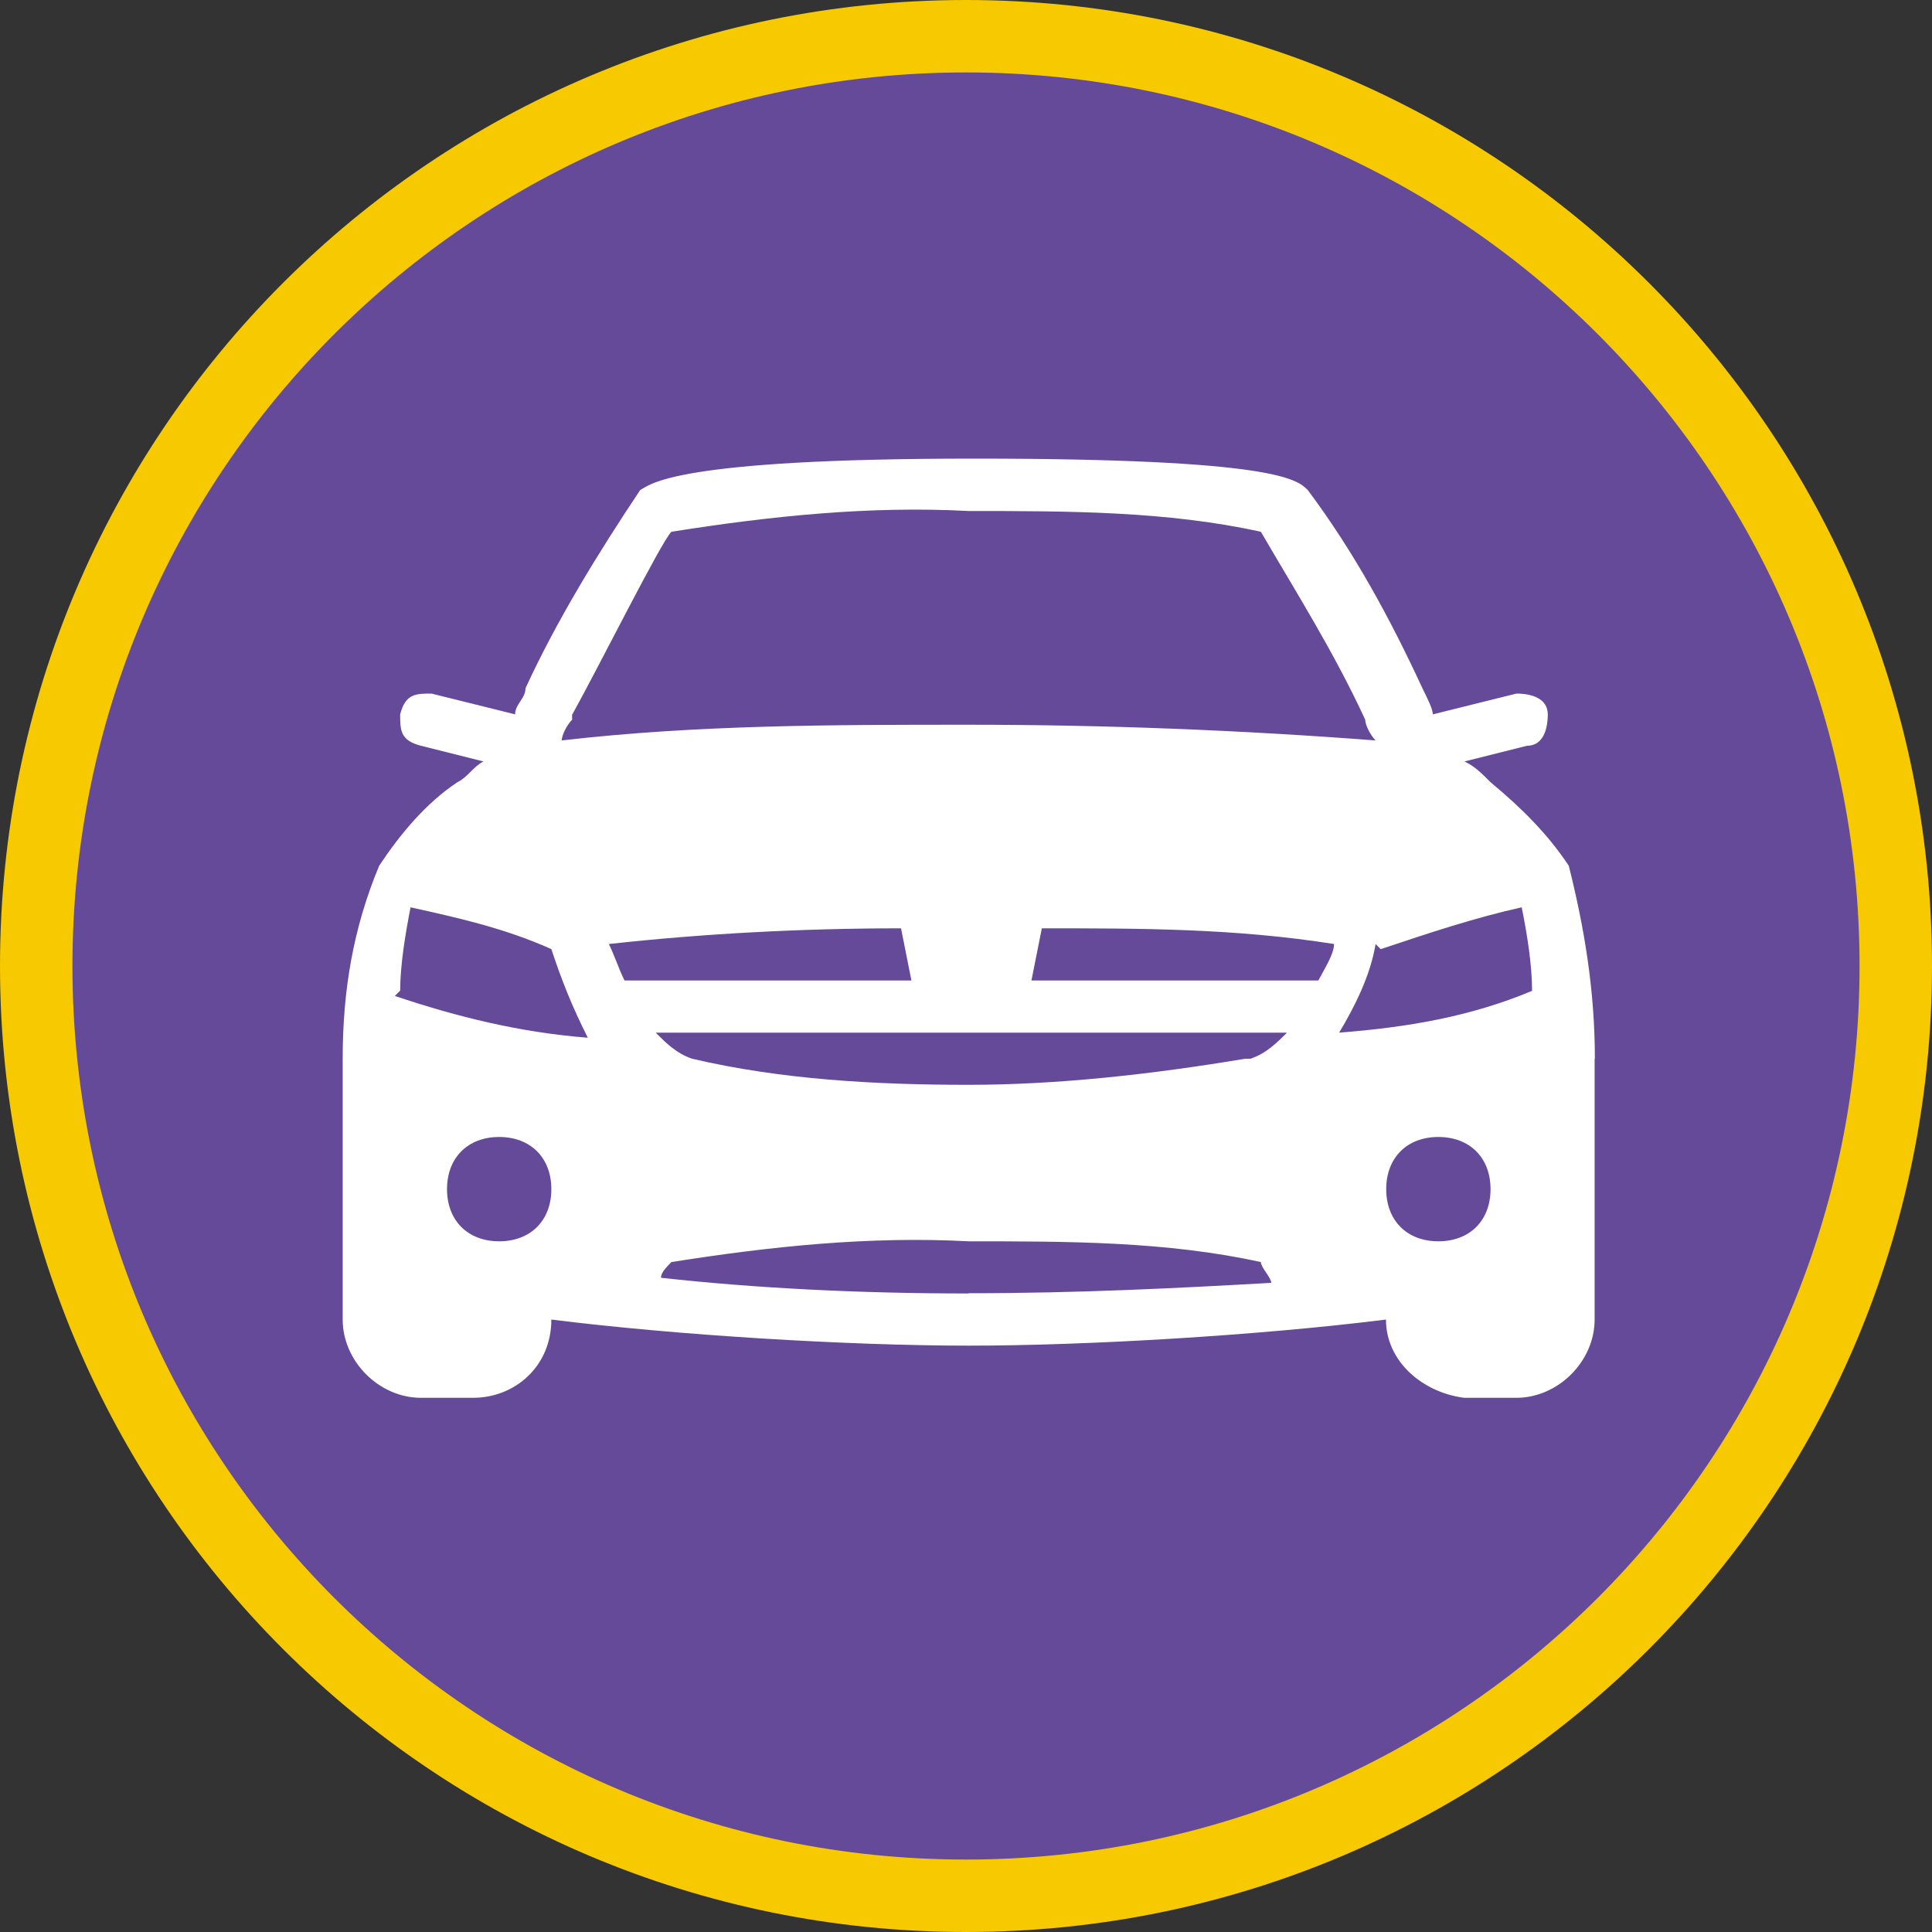 <?xml version="1.0" encoding="UTF-8"?>
<svg xmlns="http://www.w3.org/2000/svg" xmlns:xlink="http://www.w3.org/1999/xlink" id="Ebene_1" data-name="Ebene 1" viewBox="0 0 80 80">
  <rect x="0" y="0" width="80" height="80" fill="#333333" stroke="none"/>
  <defs>
    <clipPath id="clippath">
      <rect width="80" height="80" fill="none"></rect>
    </clipPath>
  </defs>
  <path d="M40.11,78.23c21.08,0,38.17-17.09,38.17-38.17S61.2,1.89,40.11,1.89,1.94,18.98,1.94,40.06s17.09,38.17,38.17,38.17h0Z" fill="#644a99"></path>
  <path d="M66.04,43.84c0-2.81-.43-5.4-1.08-7.99-.86-1.3-1.94-2.38-3.24-3.46-.43-.43-.65-.65-1.08-.86l2.59-.65c.65,0,.86-.65.86-1.3s-.65-.86-1.3-.86h0l-3.46.86c0-.22-.22-.65-.43-1.08-1.3-2.81-2.81-5.62-4.75-8.21-.43-.43-1.3-1.3-13.82-1.3s-13.39,1.08-13.82,1.3c-1.73,2.59-3.46,5.4-4.75,8.21,0,.43-.43.65-.43,1.08l-3.46-.86c-.65,0-1.08,0-1.3.86,0,.65,0,1.08.86,1.3l2.59.65c-.43.22-.65.65-1.08.86-1.3.86-2.38,2.16-3.24,3.46-1.08,2.59-1.51,5.18-1.51,7.99h0v10.8c0,1.73,1.51,3.24,3.24,3.24h2.16c1.73,0,3.24-1.3,3.24-3.24,5.18.65,12.31,1.08,17.28,1.08s12.1-.43,17.28-1.08c0,1.73,1.51,3.02,3.24,3.24h2.16c1.73,0,3.24-1.51,3.24-3.24v-10.8h0ZM57.4,49.24c0-1.3.86-2.16,2.16-2.16s2.16.86,2.16,2.16-.86,2.16-2.16,2.16-2.16-.86-2.16-2.16h0ZM23.7,29.58c1.08-1.94,3.67-7.13,4.1-7.56,4.1-.65,8.21-1.08,12.31-.86,4.1,0,8.21,0,12.1.86,1.51,2.59,3.02,4.97,4.32,7.78,0,.22.22.65.43.86-5.62-.43-11.23-.65-16.85-.65s-11.23,0-16.85.65h0c0-.22.22-.65.43-.86v-.22h0ZM20.67,51.4c-1.3,0-2.16-.86-2.16-2.16s.86-2.16,2.16-2.16,2.16.86,2.16,2.16-.86,2.16-2.16,2.16h0ZM16.57,41.03c0-1.08.22-2.38.43-3.46,1.94.43,3.89.86,5.83,1.73.43,1.3.86,2.38,1.51,3.67-2.81-.22-5.4-.86-7.99-1.73l.22-.22h0ZM25.21,39.09c3.89-.43,7.99-.65,12.1-.65l.43,2.16h-11.88c-.22-.43-.43-1.08-.65-1.51h0ZM40.11,53.56c-4.54,0-8.86-.22-12.74-.65,0-.22.22-.43.43-.65,4.1-.65,8.21-1.08,12.31-.86,4.1,0,8.21,0,12.1.86,0,.22.43.65.43.86-3.89.22-7.99.43-12.53.43h0ZM51.56,43.84c-3.89.65-7.78,1.08-11.45,1.08-3.89,0-7.78-.22-11.45-1.08-.65-.22-1.08-.65-1.51-1.08h26.14c-.43.43-.86.86-1.51,1.08h-.22ZM54.59,40.6h-11.88l.43-2.16c4.1,0,7.99,0,12.1.65,0,.43-.43,1.08-.65,1.51h0ZM57.18,39.3c1.94-.65,3.89-1.3,5.83-1.73.22,1.08.43,2.38.43,3.46-2.59,1.08-5.18,1.51-7.99,1.73.65-1.08,1.3-2.38,1.51-3.67l.22.22h0Z" fill="#fff"></path>
  <g clip-path="url(#clippath)">
    <path d="M40,78.5c21.26,0,38.5-17.24,38.5-38.5S61.26,1.5,40,1.5,1.5,18.74,1.5,40s17.24,38.5,38.5,38.5h0Z" fill="none" stroke="#f6c900" stroke-width="3"></path>
  </g>
</svg>
